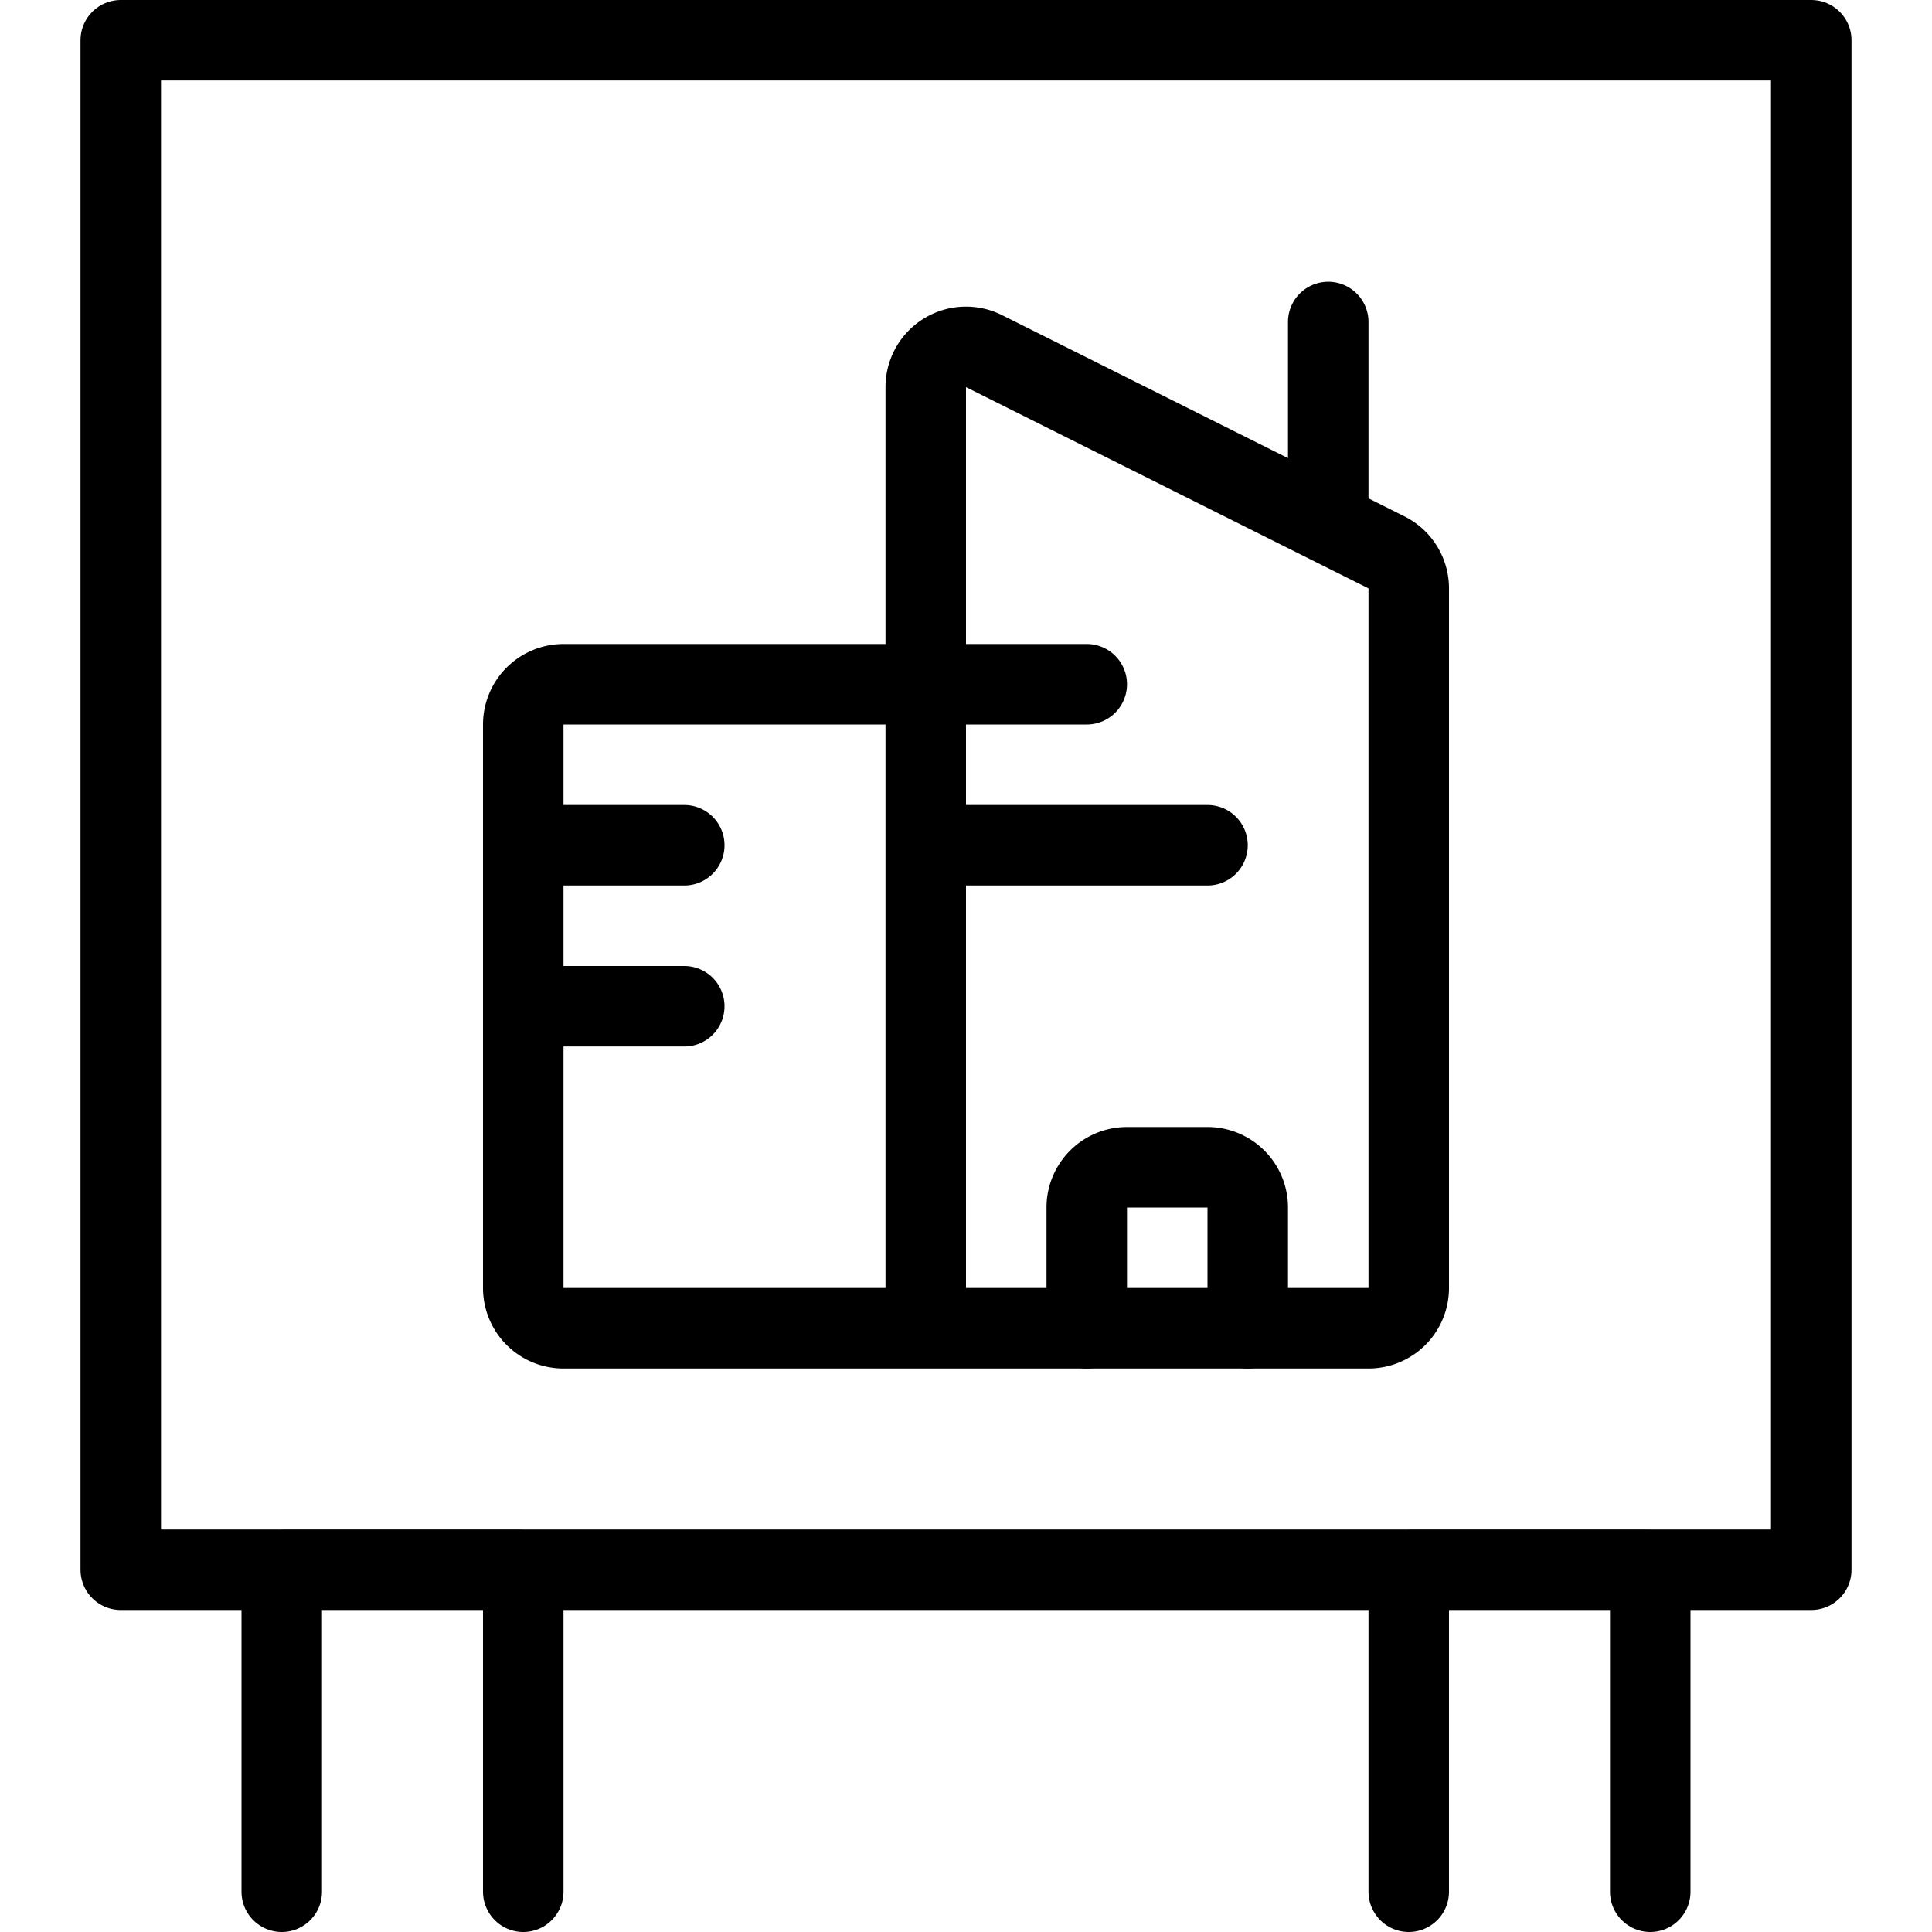 <svg xmlns="http://www.w3.org/2000/svg" viewBox="0 0 24 24" stroke="black"><path d="M1.5.5h21v19h-21Zm5 23v-4h-3v4m17 0v-4h-3v4" fill="none" stroke-linecap="round" stroke-linejoin="round"/><path d="M17.5 16a.5.5 0 0 1-.5.5h-5.5V4.809a.5.5 0 0 1 .724-.447l5 2.5a.5.5 0 0 1 .276.447Zm-1-9.5V4m-5 4.5h2m-7 2h2m-2 2h2m3-2H15m-3.5-2H7a.5.5 0 0 0-.5.5v7a.5.5 0 0 0 .5.5h4.5" fill="none" stroke-linecap="round" stroke-linejoin="round"/><path d="M13.5 16.5V15a.5.5 0 0 1 .5-.5h1a.5.5 0 0 1 .5.5v1.5" fill="none" stroke-linecap="round" stroke-linejoin="round"/></svg>